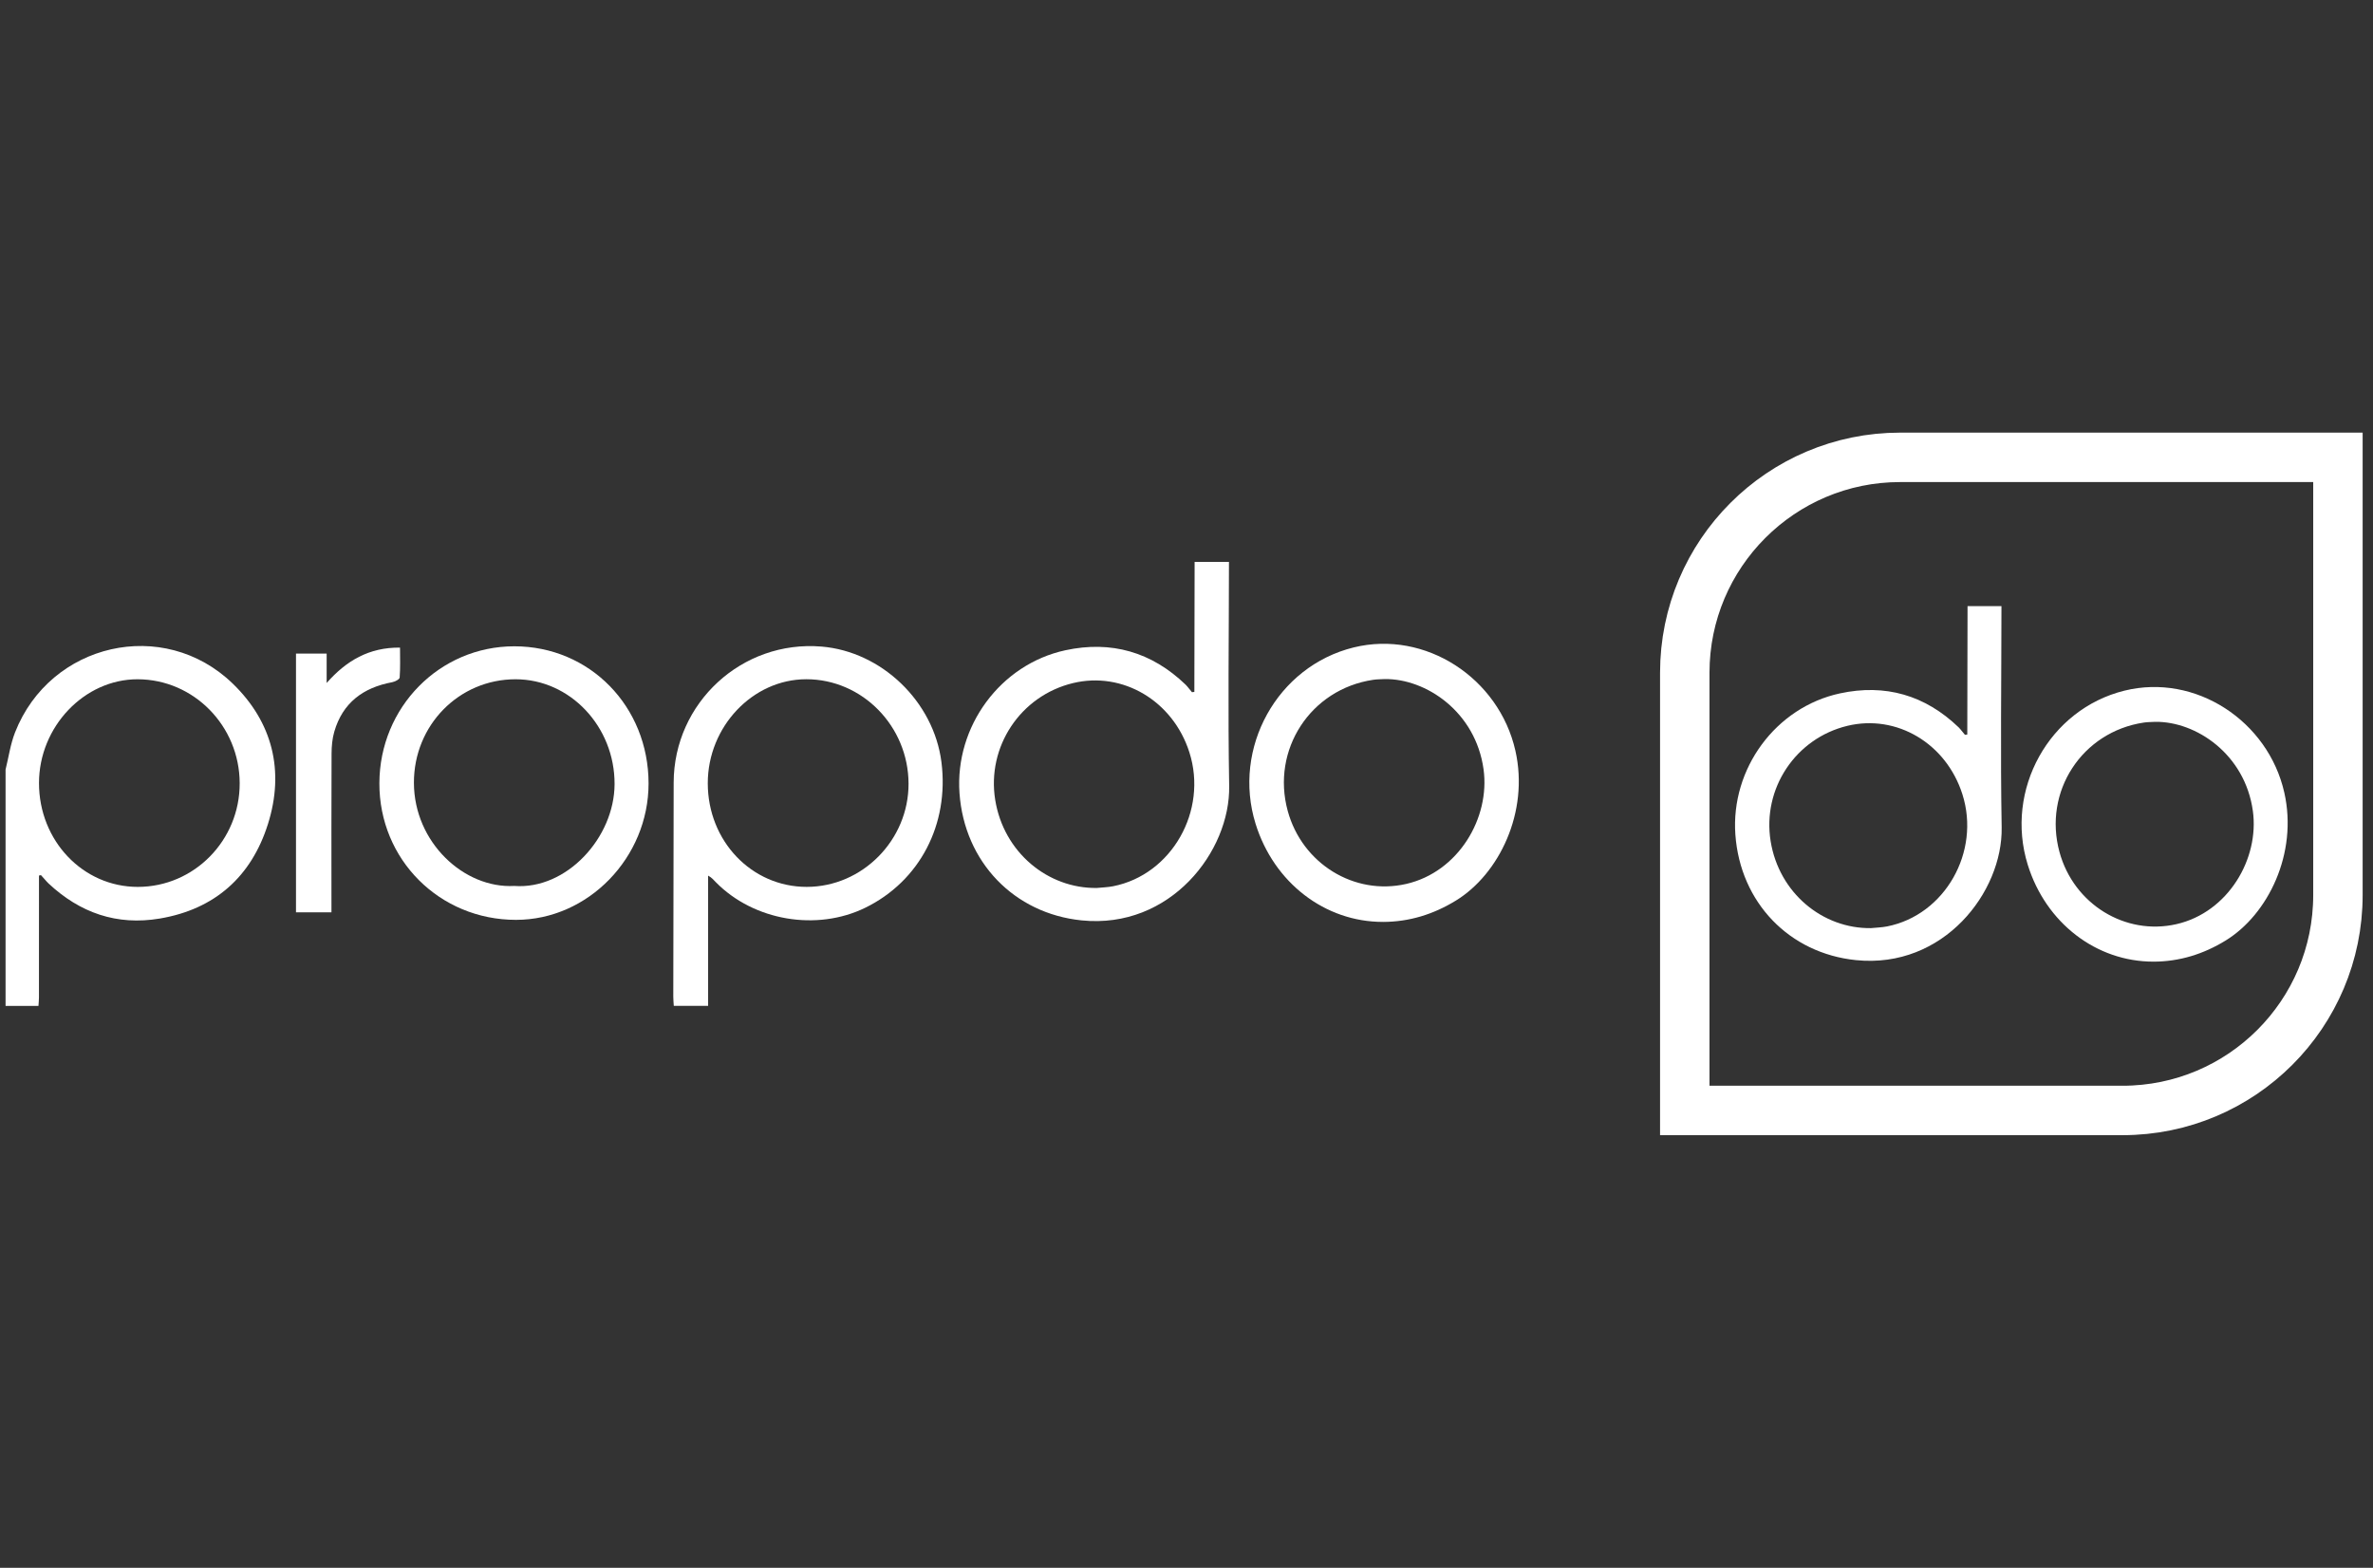 <svg xmlns="http://www.w3.org/2000/svg" width="168" height="111" viewBox="0 0 168 111" fill="none"><rect x="0" y="0" width="168" height="111" fill="#333333" stroke="none"/><path d="M87.006 39.783C87.004 45.071 86.929 50.361 87.021 55.648C87.103 60.272 82.859 65.802 76.575 65.163C71.8 64.677 68.279 61.039 67.929 56.16C67.592 51.444 70.813 47.035 75.426 46.038C78.668 45.337 81.537 46.16 83.945 48.481C84.029 48.562 84.099 48.658 84.175 48.748C84.247 48.835 84.317 48.921 84.388 49.008L84.556 48.987L84.575 39.783H87.006ZM77.653 62.868C78.037 62.83 78.427 62.82 78.804 62.746C82.951 61.929 85.525 57.404 84.204 53.265C83.044 49.624 79.49 47.511 75.959 48.364C72.235 49.264 69.852 52.874 70.457 56.632C71.058 60.356 74.192 62.917 77.653 62.868Z" fill="white"></path><path d="M47.702 71.216C47.689 70.998 47.666 70.78 47.666 70.561C47.673 65.51 47.683 60.461 47.693 55.41C47.705 49.753 52.535 45.308 58.162 45.777C62.424 46.132 66.104 49.676 66.65 53.953C67.211 58.362 65.112 62.382 61.261 64.267C57.823 65.951 53.357 65.189 50.678 62.459C50.528 62.307 50.397 62.136 50.132 61.994V71.215H47.7L47.702 71.216ZM50.108 55.454C50.108 59.542 53.208 62.791 57.111 62.791C61.056 62.791 64.332 59.471 64.322 55.484C64.31 51.415 61.046 48.084 57.075 48.09C53.282 48.096 50.108 51.453 50.108 55.454Z" fill="white"></path><path d="M0.394 54.486C0.613 53.605 0.738 52.688 1.067 51.85C3.557 45.51 11.579 43.666 16.47 48.393C19.301 51.128 20.159 54.589 18.966 58.354C17.792 62.064 15.213 64.373 11.315 65.032C8.276 65.546 5.656 64.632 3.425 62.538C3.327 62.445 3.242 62.341 3.151 62.24C3.066 62.147 2.983 62.053 2.899 61.959L2.76 61.989C2.76 62.178 2.76 62.366 2.76 62.555C2.76 65.241 2.76 67.927 2.758 70.613C2.758 70.815 2.735 71.015 2.723 71.217H0.394C0.394 65.639 0.394 60.062 0.394 54.486ZM2.761 55.439C2.76 59.524 5.87 62.793 9.756 62.792C13.745 62.791 16.983 59.496 16.969 55.449C16.956 51.398 13.721 48.102 9.75 48.092C5.97 48.082 2.762 51.456 2.761 55.439Z" fill="white"></path><path d="M97.908 65.271C93.8 65.276 90.19 62.497 88.893 58.332C87.219 52.953 90.428 47.172 95.828 45.84C100.907 44.588 106.125 48.003 107.286 53.155C108.267 57.506 106.121 61.892 103.078 63.757C101.486 64.734 99.778 65.267 97.909 65.272L97.908 65.271ZM98.027 48.078C97.758 48.094 97.485 48.09 97.22 48.13C92.779 48.787 89.982 53.081 91.167 57.416C92.188 61.15 95.881 63.422 99.553 62.583C103.253 61.737 105.508 57.905 105.03 54.462C104.463 50.388 100.952 48.038 98.027 48.078Z" fill="white"></path><path d="M45.916 55.464C45.919 60.715 41.638 65.125 36.534 65.126C31.118 65.127 26.843 60.854 26.859 55.453C26.874 50.069 31.124 45.757 36.413 45.758C41.749 45.758 45.912 50.011 45.916 55.465V55.464ZM36.409 62.725C40.11 63 43.496 59.306 43.51 55.516C43.523 51.44 40.358 48.093 36.502 48.092C32.493 48.091 29.295 51.343 29.304 55.422C29.313 59.645 32.859 62.921 36.41 62.725H36.409Z" fill="white"></path><path d="M23.126 46.273V48.355C24.508 46.784 26.125 45.826 28.32 45.851C28.32 46.572 28.348 47.273 28.295 47.97C28.286 48.096 27.962 48.264 27.762 48.301C25.715 48.681 24.26 49.753 23.665 51.808C23.522 52.301 23.476 52.838 23.474 53.356C23.457 56.888 23.466 60.419 23.466 63.95C23.466 64.151 23.466 64.35 23.466 64.592H20.955V46.273H23.127H23.126Z" fill="white"></path><path d="M119.276 47.63C119.276 39.208 126.104 32.38 134.526 32.38H165.517V63.37C165.517 71.793 158.689 78.62 150.267 78.62H119.276V47.63Z" stroke="white" stroke-width="3.5"></path><path d="M141.696 42.915C141.693 48.137 141.619 53.36 141.711 58.581C141.791 63.148 137.601 68.608 131.395 67.977C126.68 67.497 123.203 63.905 122.858 59.087C122.524 54.43 125.705 50.076 130.26 49.092C133.462 48.4 136.295 49.212 138.673 51.504C138.756 51.584 138.825 51.679 138.901 51.768C138.972 51.853 139.04 51.938 139.111 52.025L139.277 52.004L139.295 42.915H141.696ZM132.46 65.711C132.839 65.673 133.224 65.664 133.597 65.591C137.691 64.784 140.233 60.315 138.929 56.228C137.783 52.632 134.274 50.547 130.787 51.389C127.109 52.277 124.756 55.843 125.354 59.553C125.948 63.231 129.042 65.759 132.46 65.711Z" fill="white"></path><path d="M152.461 68.084C148.404 68.089 144.84 65.345 143.559 61.231C141.906 55.919 145.075 50.211 150.407 48.897C155.422 47.66 160.576 51.032 161.722 56.12C162.691 60.416 160.571 64.747 157.567 66.589C155.994 67.553 154.307 68.08 152.462 68.085L152.461 68.084ZM152.578 51.106C152.312 51.122 152.043 51.118 151.781 51.157C147.396 51.806 144.634 56.047 145.805 60.327C146.812 64.014 150.46 66.258 154.085 65.43C157.739 64.595 159.966 60.81 159.494 57.41C158.934 53.387 155.467 51.066 152.578 51.106Z" fill="white"></path></svg>
